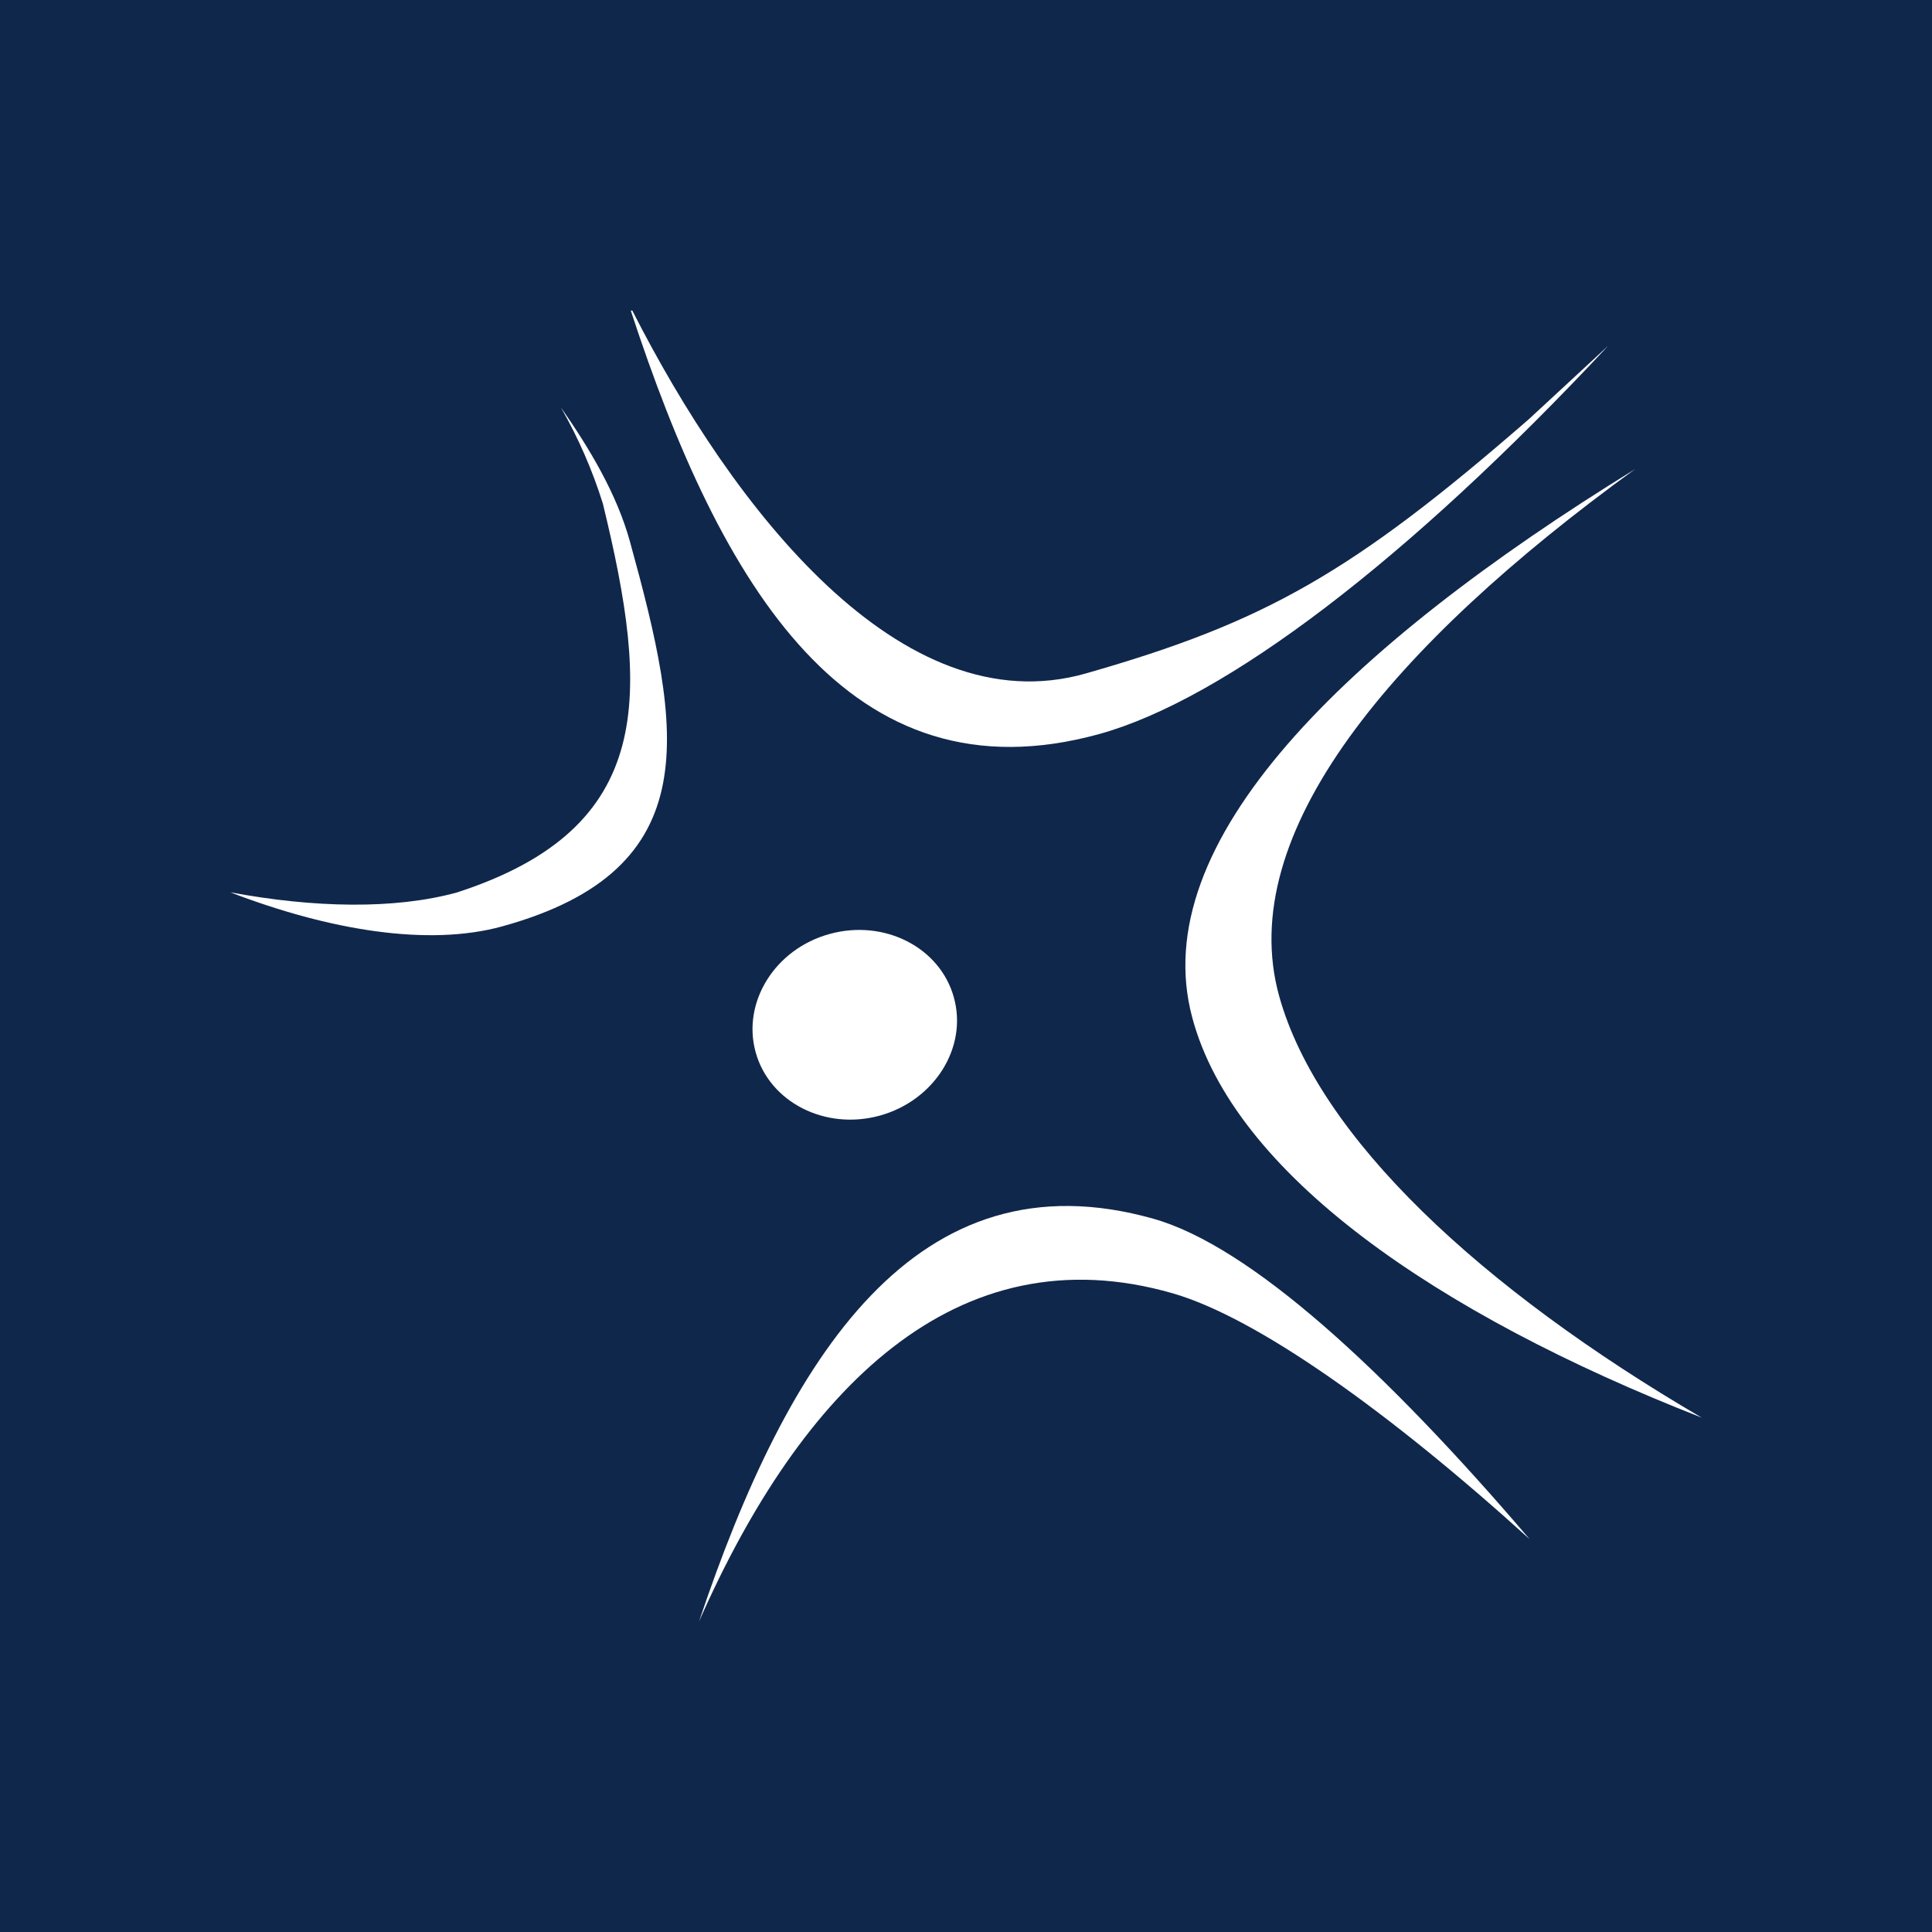 <svg width="500" height="500" viewBox="0 0 500 500" fill="none" xmlns="http://www.w3.org/2000/svg">
<rect width="500" height="500" fill="#F5F5F5"/>
<rect width="500" height="500" fill="#10274C"/>
<path fill-rule="evenodd" clip-rule="evenodd" d="M227.712 288.713C241.812 284.805 250.47 271.101 246.859 258.138C243.296 245.176 228.85 237.805 214.701 241.713C200.6 245.572 191.992 259.326 195.554 272.288C199.116 285.25 213.563 292.622 227.712 288.713Z" fill="white"/>
<path fill-rule="evenodd" clip-rule="evenodd" d="M423.182 121.393C348.031 167.651 296.38 218.015 308.551 263.333C319.336 303.704 371.482 339.919 440.398 366.882C383.355 333.537 341.253 294.403 331.061 257.842C319.336 215.739 360.152 167.107 423.182 121.393Z" fill="white"/>
<path fill-rule="evenodd" clip-rule="evenodd" d="M284.506 189.963C317.011 180.959 364.407 144.942 416.206 89.482L395.724 108.431C349.911 148.307 327.301 161.071 281.043 174.28C233.103 187.985 189.517 131.288 163.642 80.379H163.246C186.598 151.671 219.745 207.824 284.506 189.963Z" fill="white"/>
<path fill-rule="evenodd" clip-rule="evenodd" d="M130.003 239.734C183.385 224.991 176.508 189.024 163.051 140.242C159.638 127.775 152.464 115.901 145.142 105.413C149.663 113.305 153.313 121.666 156.026 130.348C168.048 179.772 170.027 214.206 118.228 230.977C102.199 235.381 81.321 234.985 59.602 230.928C85.229 240.773 110.857 245.028 130.003 239.734Z" fill="white"/>
<path fill-rule="evenodd" clip-rule="evenodd" d="M298.559 315.429C323.494 322.504 358.323 354.365 395.874 398.347C359.263 365.15 325.225 341.007 303.556 334.724C247.452 318.546 207.28 359.758 180.91 419.621C203.915 351.1 237.211 298.064 298.559 315.429Z" fill="white"/>
</svg>
